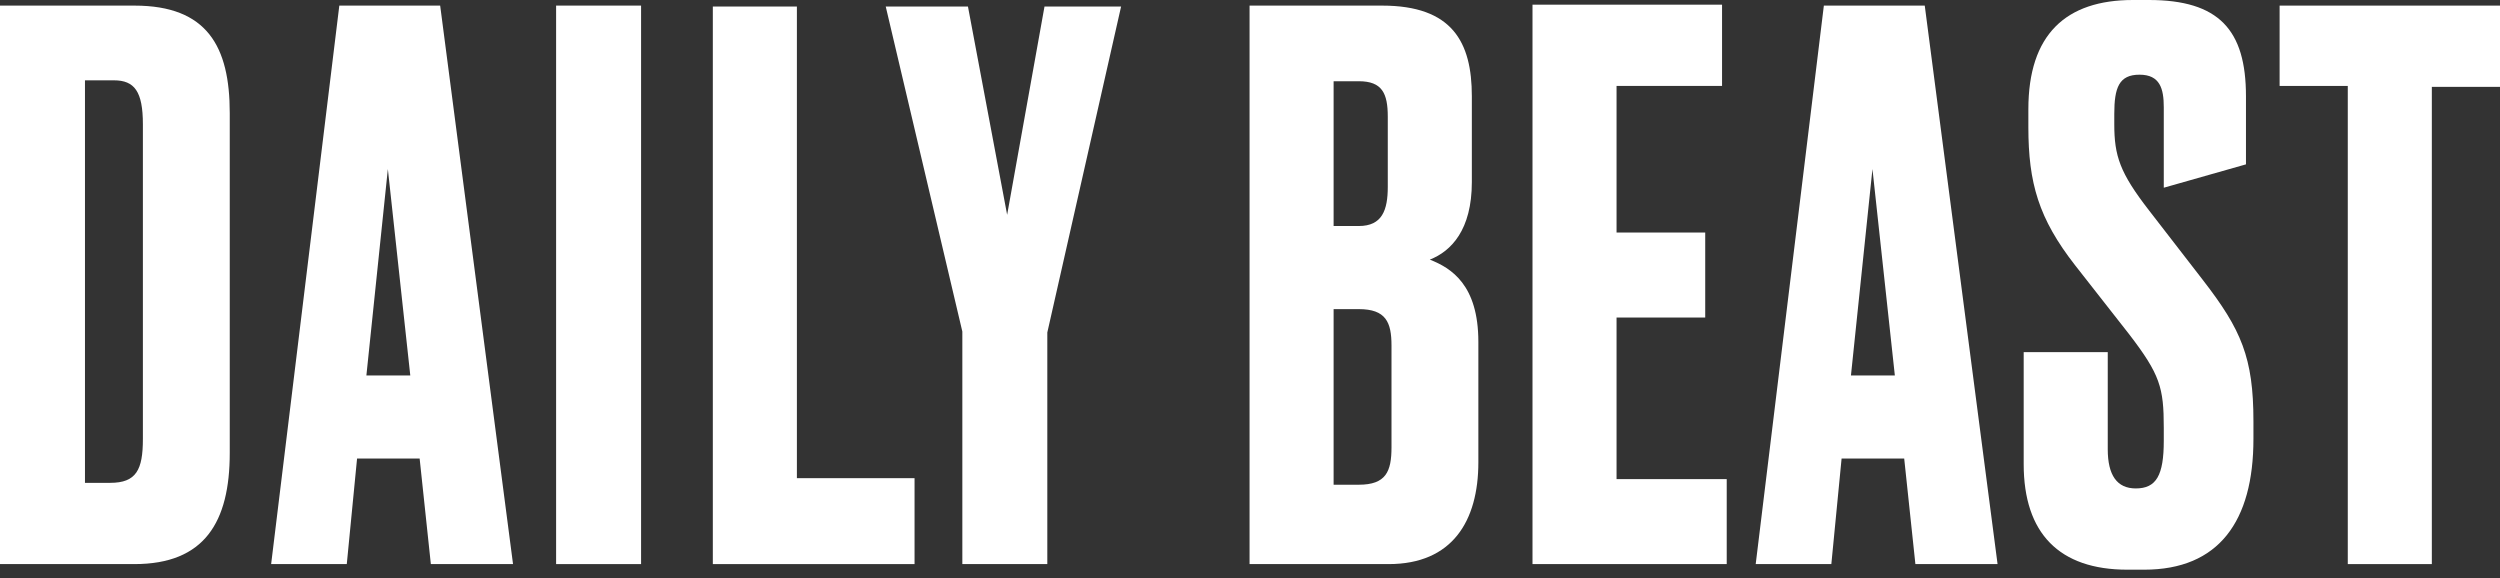 <?xml version="1.0" encoding="UTF-8"?>
<svg width="160px" height="37px" viewBox="0 0 160 37" version="1.1" xmlns="http://www.w3.org/2000/svg" xmlns:xlink="http://www.w3.org/1999/xlink">
    <rect x="0" y="0" width="160" height="37" fill="#333333" stroke="none"/>
    <title>Logo — Daily Beast</title>
    <g id="Screens" stroke="none" stroke-width="1" fill="none" fill-rule="evenodd">
        <g id="Home" transform="translate(-406, -846)" fill="#FFFFFF" fill-rule="nonzero">
            <g id="Trust-Signals" transform="translate(0, 808)">
                <g id="Logos" transform="translate(180, 24)">
                    <g id="Logo-—-Daily-Beast" transform="translate(226, 14)">
                        <polygon id="Path" points="98.08 0.299 98.08 36.101 110.51 36.101 110.51 30.663 103.459 30.663 103.459 20.322 109.134 20.322 109.134 14.882 103.459 14.882 103.459 5.499 110.211 5.499 110.211 0.299"></polygon>
                        <path d="M119.837,10.818 L121.27,24.029 L118.461,24.029 L119.837,10.818 Z M116.727,0.358 L112.365,36.102 L117.206,36.102 L117.862,29.348 L121.869,29.348 L122.585,36.102 L127.844,36.102 L123.184,0.358 L116.727,0.358 Z" id="Shape"></path>
                        <path d="M85.351,19.784 L85.351,31.022 L86.964,31.022 C88.697,31.022 89.056,30.184 89.056,28.63 L89.056,22.115 C89.056,20.622 88.697,19.784 86.964,19.784 L85.351,19.784 Z M85.351,5.199 L85.351,14.465 L86.964,14.465 C88.459,14.465 88.818,13.448 88.818,11.955 L88.818,7.471 C88.818,5.976 88.459,5.199 86.964,5.199 L85.351,5.199 L85.351,5.199 Z M79.911,0.359 L88.459,0.359 C92.941,0.359 94.198,2.689 94.198,6.156 L94.198,11.654 C94.198,14.703 92.882,16.078 91.508,16.616 C92.882,17.155 94.615,18.23 94.615,21.877 L94.615,29.587 C94.615,33.352 92.941,36.102 88.877,36.102 L79.972,36.102 L79.972,0.359 L79.911,0.359 Z" id="Shape"></path>
                        <path d="M143.742,6.156 L143.742,10.519 L138.482,12.014 L138.482,6.873 C138.482,5.678 138.243,4.78 136.928,4.78 C135.612,4.78 135.314,5.618 135.314,7.292 L135.314,7.948 C135.314,9.982 135.673,11.058 137.525,13.449 L140.992,17.931 C143.443,21.099 144.22,22.892 144.22,26.956 L144.22,28.092 C144.22,33.353 142.009,36.46 137.227,36.46 L136.151,36.46 C131.788,36.46 129.516,34.13 129.516,29.706 L129.516,22.535 L134.896,22.535 L134.896,28.75 C134.896,30.423 135.493,31.26 136.69,31.26 C138.003,31.26 138.482,30.423 138.482,28.211 L138.482,27.376 C138.482,24.805 138.243,23.968 136.27,21.397 L132.804,16.974 C130.473,13.987 129.815,11.715 129.815,8.13 L129.815,6.994 C129.815,2.211 132.206,0 136.508,0 L137.525,0 C142.009,0 143.742,1.913 143.742,6.156" id="Path"></path>
                        <polygon id="Path" points="145.895 0.359 145.895 5.5 150.258 5.5 150.258 36.102 155.637 36.102 155.637 5.559 160 5.559 160 0.359"></polygon>
                        <path d="M7.052,30.902 C8.727,30.902 9.145,30.065 9.145,28.094 L9.145,7.95 C9.145,5.857 8.608,5.141 7.292,5.141 L5.438,5.141 L5.438,30.902 L7.052,30.902 Z M0,0.359 L8.608,0.359 C13.269,0.359 14.704,2.988 14.704,7.233 L14.704,28.99 C14.704,33.413 13.09,36.102 8.608,36.102 L0,36.102 L0,0.359 Z" id="Shape"></path>
                        <path d="M24.823,10.819 L26.258,24.028 L23.449,24.028 L24.823,10.819 Z M21.716,0.359 L17.353,36.102 L22.194,36.102 L22.852,29.347 L26.857,29.347 L27.574,36.102 L32.834,36.102 L28.171,0.359 L21.716,0.359 Z" id="Shape"></path>
                        <rect id="Rectangle" x="35.591" y="0.358" width="5.438" height="35.744"></rect>
                        <polygon id="Path" points="66.848 0.418 64.457 13.748 61.949 0.418 56.687 0.418 61.59 21.22 61.59 36.102 67.028 36.102 67.028 21.279 71.75 0.418"></polygon>
                        <polygon id="Path" points="45.621 0.418 45.621 36.102 58.531 36.102 58.531 30.603 51.001 30.603 51.001 0.418"></polygon>
                    </g>
                </g>
            </g>
        </g>
    </g>
</svg>